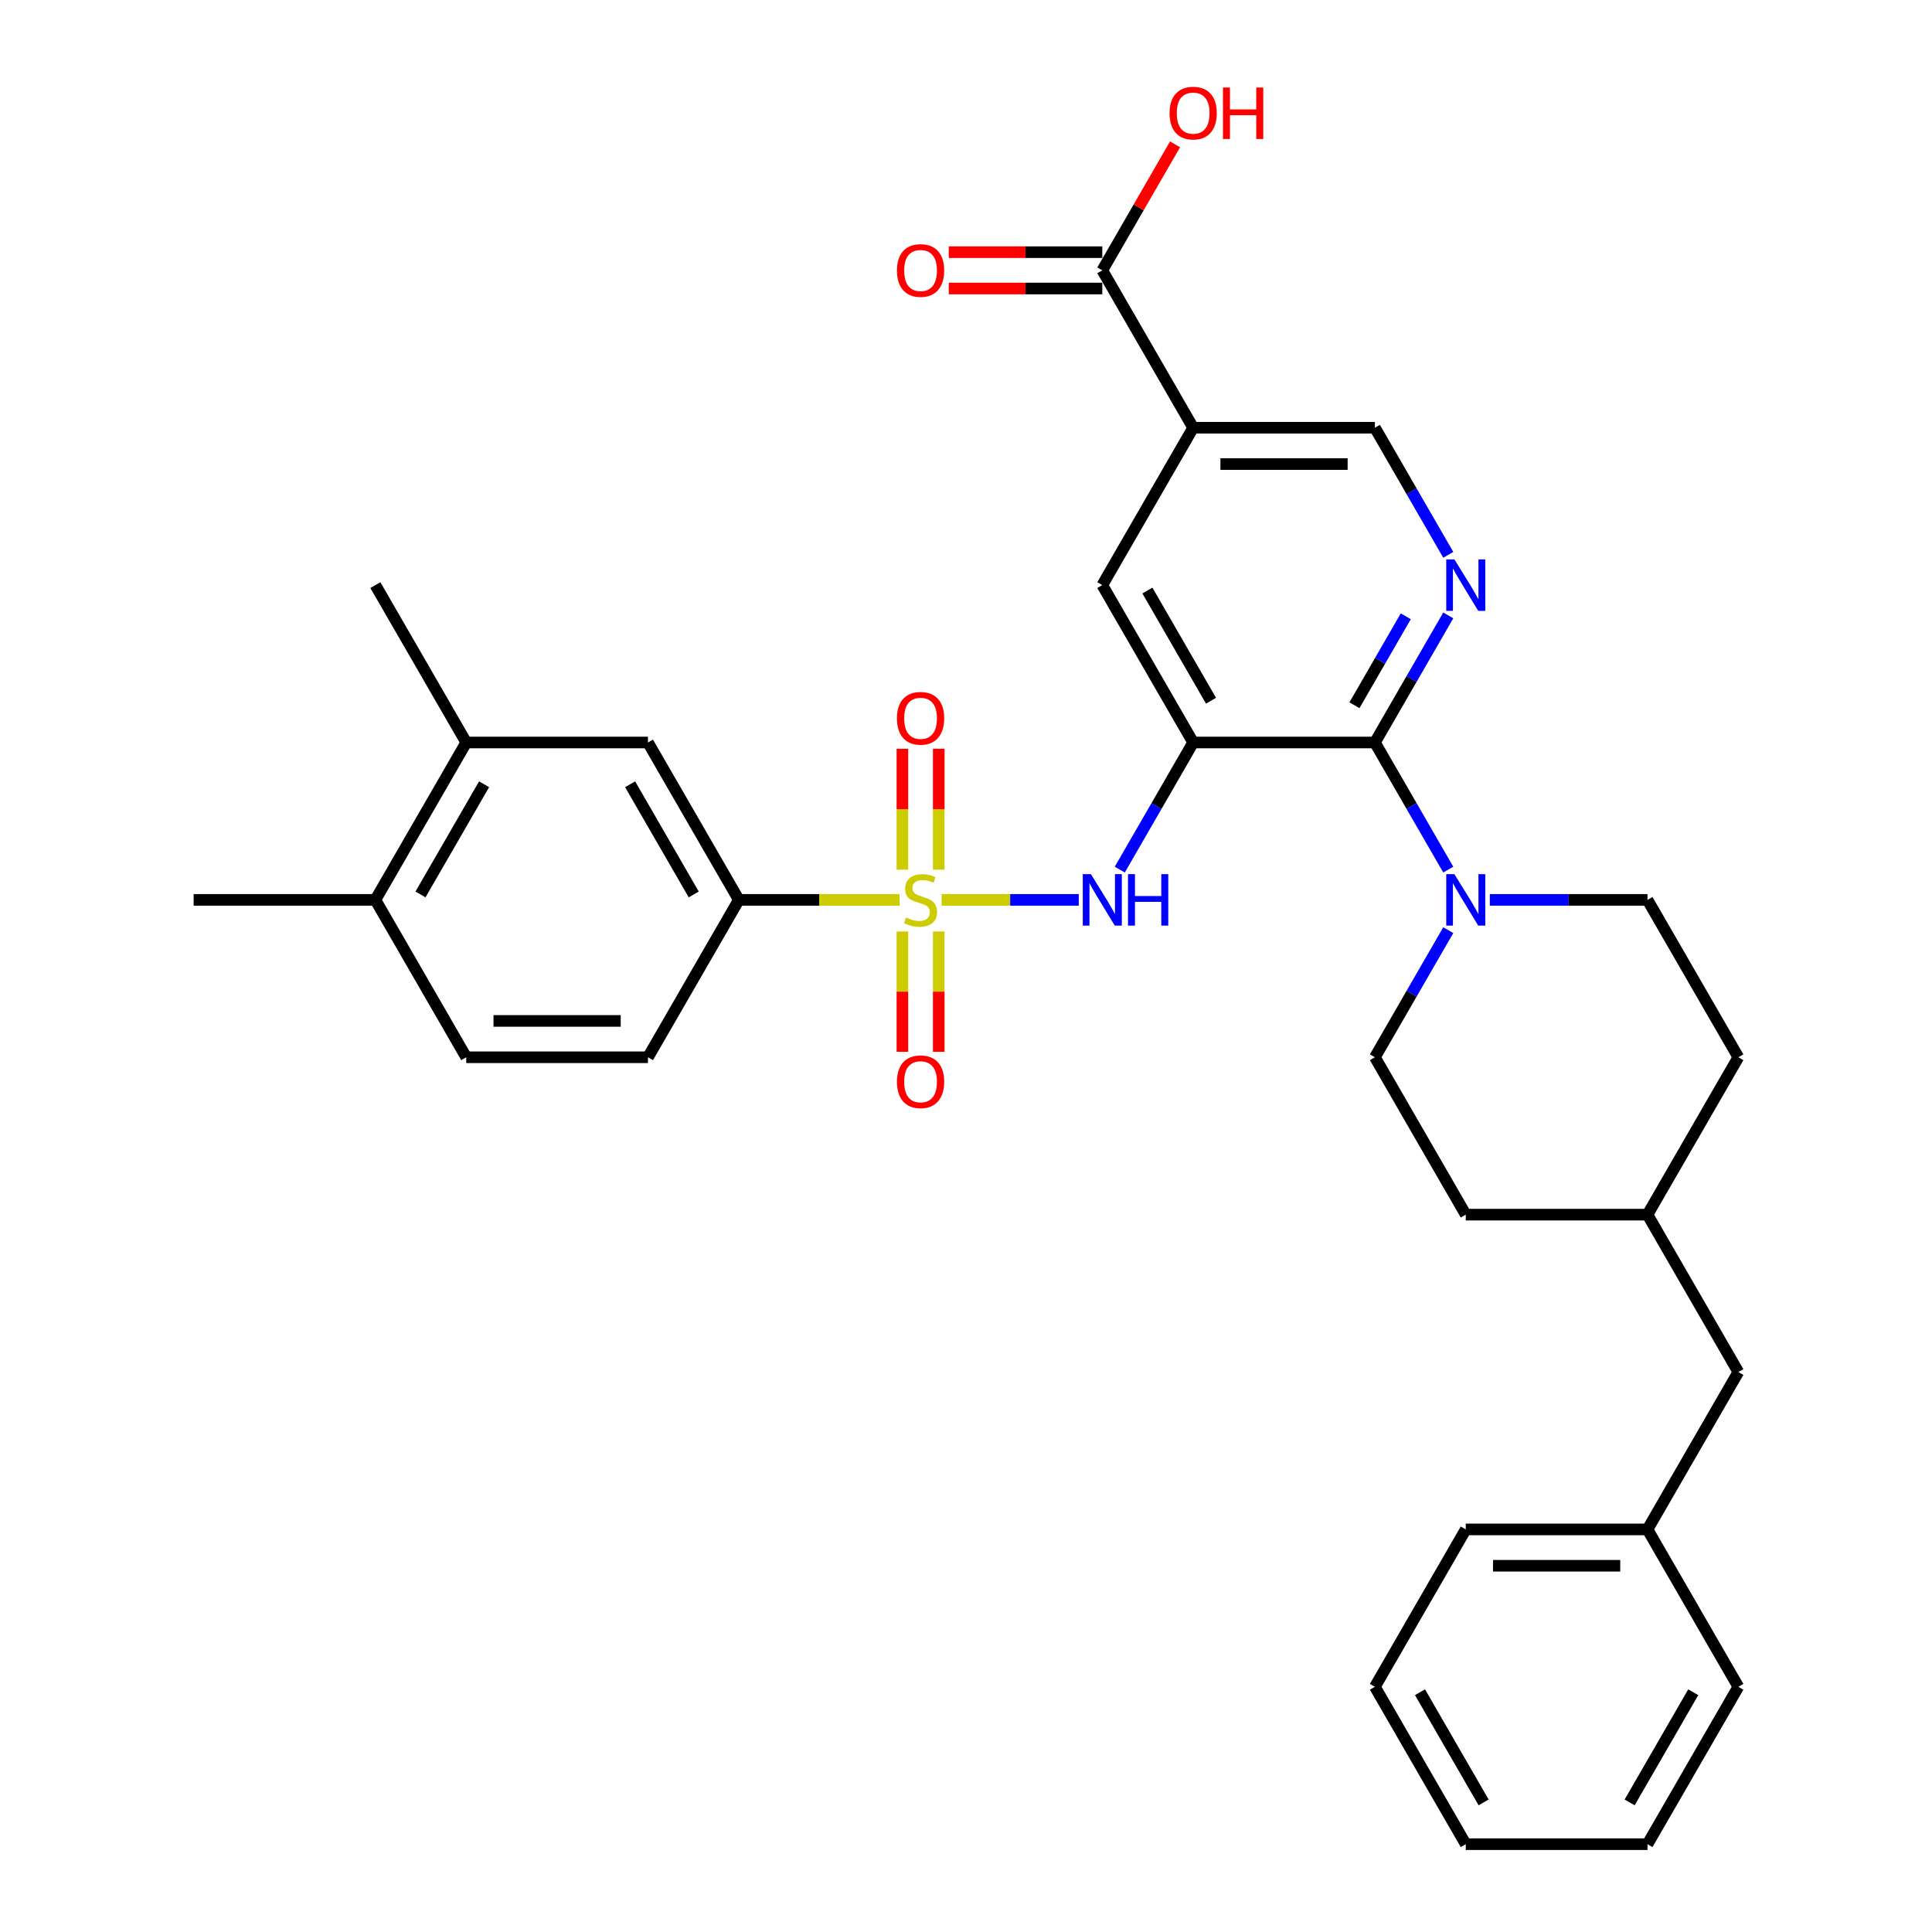<?xml version='1.0' encoding='iso-8859-1'?>
<svg version='1.1' baseProfile='full'
              xmlns='http://www.w3.org/2000/svg'
                      xmlns:rdkit='http://www.rdkit.org/xml'
                      xmlns:xlink='http://www.w3.org/1999/xlink'
                  xml:space='preserve'
width='1000px' height='1000px' viewBox='0 0 1000 1000'>
<!-- END OF HEADER -->
<rect style='opacity:1.0;fill:#FFFFFF;stroke:none' width='1000' height='1000' x='0' y='0'> </rect>
<path class='bond-2' d='M 487.377,465.777 L 522.871,465.777' style='fill:none;fill-rule:evenodd;stroke:#CCCC00;stroke-width:6px;stroke-linecap:butt;stroke-linejoin:miter;stroke-opacity:1' />
<path class='bond-2' d='M 522.871,465.777 L 558.366,465.777' style='fill:none;fill-rule:evenodd;stroke:#0000FF;stroke-width:6px;stroke-linecap:butt;stroke-linejoin:miter;stroke-opacity:1' />
<path class='bond-6' d='M 465.592,465.777 L 424.006,465.777' style='fill:none;fill-rule:evenodd;stroke:#CCCC00;stroke-width:6px;stroke-linecap:butt;stroke-linejoin:miter;stroke-opacity:1' />
<path class='bond-6' d='M 424.006,465.777 L 382.421,465.777' style='fill:none;fill-rule:evenodd;stroke:#000000;stroke-width:6px;stroke-linecap:butt;stroke-linejoin:miter;stroke-opacity:1' />
<path class='bond-9' d='M 485.89,450.144 L 485.89,418.851' style='fill:none;fill-rule:evenodd;stroke:#CCCC00;stroke-width:6px;stroke-linecap:butt;stroke-linejoin:miter;stroke-opacity:1' />
<path class='bond-9' d='M 485.89,418.851 L 485.89,387.558' style='fill:none;fill-rule:evenodd;stroke:#FF0000;stroke-width:6px;stroke-linecap:butt;stroke-linejoin:miter;stroke-opacity:1' />
<path class='bond-9' d='M 467.078,450.144 L 467.078,418.851' style='fill:none;fill-rule:evenodd;stroke:#CCCC00;stroke-width:6px;stroke-linecap:butt;stroke-linejoin:miter;stroke-opacity:1' />
<path class='bond-9' d='M 467.078,418.851 L 467.078,387.558' style='fill:none;fill-rule:evenodd;stroke:#FF0000;stroke-width:6px;stroke-linecap:butt;stroke-linejoin:miter;stroke-opacity:1' />
<path class='bond-10' d='M 467.078,482.125 L 467.078,513.277' style='fill:none;fill-rule:evenodd;stroke:#CCCC00;stroke-width:6px;stroke-linecap:butt;stroke-linejoin:miter;stroke-opacity:1' />
<path class='bond-10' d='M 467.078,513.277 L 467.078,544.428' style='fill:none;fill-rule:evenodd;stroke:#FF0000;stroke-width:6px;stroke-linecap:butt;stroke-linejoin:miter;stroke-opacity:1' />
<path class='bond-10' d='M 485.89,482.125 L 485.89,513.277' style='fill:none;fill-rule:evenodd;stroke:#CCCC00;stroke-width:6px;stroke-linecap:butt;stroke-linejoin:miter;stroke-opacity:1' />
<path class='bond-10' d='M 485.89,513.277 L 485.89,544.428' style='fill:none;fill-rule:evenodd;stroke:#FF0000;stroke-width:6px;stroke-linecap:butt;stroke-linejoin:miter;stroke-opacity:1' />
<path class='bond-0' d='M 617.579,384.316 L 598.587,417.211' style='fill:none;fill-rule:evenodd;stroke:#000000;stroke-width:6px;stroke-linecap:butt;stroke-linejoin:miter;stroke-opacity:1' />
<path class='bond-0' d='M 598.587,417.211 L 579.595,450.106' style='fill:none;fill-rule:evenodd;stroke:#0000FF;stroke-width:6px;stroke-linecap:butt;stroke-linejoin:miter;stroke-opacity:1' />
<path class='bond-1' d='M 617.579,384.316 L 711.643,384.316' style='fill:none;fill-rule:evenodd;stroke:#000000;stroke-width:6px;stroke-linecap:butt;stroke-linejoin:miter;stroke-opacity:1' />
<path class='bond-7' d='M 617.579,384.316 L 570.548,302.854' style='fill:none;fill-rule:evenodd;stroke:#000000;stroke-width:6px;stroke-linecap:butt;stroke-linejoin:miter;stroke-opacity:1' />
<path class='bond-7' d='M 626.817,362.69 L 593.895,305.667' style='fill:none;fill-rule:evenodd;stroke:#000000;stroke-width:6px;stroke-linecap:butt;stroke-linejoin:miter;stroke-opacity:1' />
<path class='bond-3' d='M 711.643,384.316 L 730.635,351.42' style='fill:none;fill-rule:evenodd;stroke:#000000;stroke-width:6px;stroke-linecap:butt;stroke-linejoin:miter;stroke-opacity:1' />
<path class='bond-3' d='M 730.635,351.42 L 749.627,318.525' style='fill:none;fill-rule:evenodd;stroke:#0000FF;stroke-width:6px;stroke-linecap:butt;stroke-linejoin:miter;stroke-opacity:1' />
<path class='bond-3' d='M 701.048,365.041 L 714.343,342.014' style='fill:none;fill-rule:evenodd;stroke:#000000;stroke-width:6px;stroke-linecap:butt;stroke-linejoin:miter;stroke-opacity:1' />
<path class='bond-3' d='M 714.343,342.014 L 727.637,318.987' style='fill:none;fill-rule:evenodd;stroke:#0000FF;stroke-width:6px;stroke-linecap:butt;stroke-linejoin:miter;stroke-opacity:1' />
<path class='bond-5' d='M 711.643,384.316 L 730.635,417.211' style='fill:none;fill-rule:evenodd;stroke:#000000;stroke-width:6px;stroke-linecap:butt;stroke-linejoin:miter;stroke-opacity:1' />
<path class='bond-5' d='M 730.635,417.211 L 749.627,450.106' style='fill:none;fill-rule:evenodd;stroke:#0000FF;stroke-width:6px;stroke-linecap:butt;stroke-linejoin:miter;stroke-opacity:1' />
<path class='bond-34' d='M 749.627,287.183 L 730.635,254.288' style='fill:none;fill-rule:evenodd;stroke:#0000FF;stroke-width:6px;stroke-linecap:butt;stroke-linejoin:miter;stroke-opacity:1' />
<path class='bond-34' d='M 730.635,254.288 L 711.643,221.393' style='fill:none;fill-rule:evenodd;stroke:#000000;stroke-width:6px;stroke-linecap:butt;stroke-linejoin:miter;stroke-opacity:1' />
<path class='bond-4' d='M 617.579,221.393 L 570.548,302.854' style='fill:none;fill-rule:evenodd;stroke:#000000;stroke-width:6px;stroke-linecap:butt;stroke-linejoin:miter;stroke-opacity:1' />
<path class='bond-8' d='M 617.579,221.393 L 570.548,139.931' style='fill:none;fill-rule:evenodd;stroke:#000000;stroke-width:6px;stroke-linecap:butt;stroke-linejoin:miter;stroke-opacity:1' />
<path class='bond-11' d='M 617.579,221.393 L 711.643,221.393' style='fill:none;fill-rule:evenodd;stroke:#000000;stroke-width:6px;stroke-linecap:butt;stroke-linejoin:miter;stroke-opacity:1' />
<path class='bond-11' d='M 631.689,240.206 L 697.533,240.206' style='fill:none;fill-rule:evenodd;stroke:#000000;stroke-width:6px;stroke-linecap:butt;stroke-linejoin:miter;stroke-opacity:1' />
<path class='bond-14' d='M 749.627,481.448 L 730.635,514.343' style='fill:none;fill-rule:evenodd;stroke:#0000FF;stroke-width:6px;stroke-linecap:butt;stroke-linejoin:miter;stroke-opacity:1' />
<path class='bond-14' d='M 730.635,514.343 L 711.643,547.238' style='fill:none;fill-rule:evenodd;stroke:#000000;stroke-width:6px;stroke-linecap:butt;stroke-linejoin:miter;stroke-opacity:1' />
<path class='bond-15' d='M 771.129,465.777 L 811.933,465.777' style='fill:none;fill-rule:evenodd;stroke:#0000FF;stroke-width:6px;stroke-linecap:butt;stroke-linejoin:miter;stroke-opacity:1' />
<path class='bond-15' d='M 811.933,465.777 L 852.738,465.777' style='fill:none;fill-rule:evenodd;stroke:#000000;stroke-width:6px;stroke-linecap:butt;stroke-linejoin:miter;stroke-opacity:1' />
<path class='bond-12' d='M 382.421,465.777 L 335.389,384.316' style='fill:none;fill-rule:evenodd;stroke:#000000;stroke-width:6px;stroke-linecap:butt;stroke-linejoin:miter;stroke-opacity:1' />
<path class='bond-12' d='M 359.074,462.964 L 326.151,405.941' style='fill:none;fill-rule:evenodd;stroke:#000000;stroke-width:6px;stroke-linecap:butt;stroke-linejoin:miter;stroke-opacity:1' />
<path class='bond-18' d='M 382.421,465.777 L 335.389,547.238' style='fill:none;fill-rule:evenodd;stroke:#000000;stroke-width:6px;stroke-linecap:butt;stroke-linejoin:miter;stroke-opacity:1' />
<path class='bond-17' d='M 570.548,130.525 L 530.806,130.525' style='fill:none;fill-rule:evenodd;stroke:#000000;stroke-width:6px;stroke-linecap:butt;stroke-linejoin:miter;stroke-opacity:1' />
<path class='bond-17' d='M 530.806,130.525 L 491.064,130.525' style='fill:none;fill-rule:evenodd;stroke:#FF0000;stroke-width:6px;stroke-linecap:butt;stroke-linejoin:miter;stroke-opacity:1' />
<path class='bond-17' d='M 570.548,149.338 L 530.806,149.338' style='fill:none;fill-rule:evenodd;stroke:#000000;stroke-width:6px;stroke-linecap:butt;stroke-linejoin:miter;stroke-opacity:1' />
<path class='bond-17' d='M 530.806,149.338 L 491.064,149.338' style='fill:none;fill-rule:evenodd;stroke:#FF0000;stroke-width:6px;stroke-linecap:butt;stroke-linejoin:miter;stroke-opacity:1' />
<path class='bond-20' d='M 570.548,139.931 L 589.377,107.318' style='fill:none;fill-rule:evenodd;stroke:#000000;stroke-width:6px;stroke-linecap:butt;stroke-linejoin:miter;stroke-opacity:1' />
<path class='bond-20' d='M 589.377,107.318 L 608.206,74.706' style='fill:none;fill-rule:evenodd;stroke:#FF0000;stroke-width:6px;stroke-linecap:butt;stroke-linejoin:miter;stroke-opacity:1' />
<path class='bond-13' d='M 335.389,384.316 L 241.325,384.316' style='fill:none;fill-rule:evenodd;stroke:#000000;stroke-width:6px;stroke-linecap:butt;stroke-linejoin:miter;stroke-opacity:1' />
<path class='bond-26' d='M 241.325,384.316 L 194.294,302.854' style='fill:none;fill-rule:evenodd;stroke:#000000;stroke-width:6px;stroke-linecap:butt;stroke-linejoin:miter;stroke-opacity:1' />
<path class='bond-33' d='M 241.325,384.316 L 194.294,465.777' style='fill:none;fill-rule:evenodd;stroke:#000000;stroke-width:6px;stroke-linecap:butt;stroke-linejoin:miter;stroke-opacity:1' />
<path class='bond-33' d='M 250.563,405.941 L 217.641,462.964' style='fill:none;fill-rule:evenodd;stroke:#000000;stroke-width:6px;stroke-linecap:butt;stroke-linejoin:miter;stroke-opacity:1' />
<path class='bond-23' d='M 711.643,547.238 L 758.675,628.7' style='fill:none;fill-rule:evenodd;stroke:#000000;stroke-width:6px;stroke-linecap:butt;stroke-linejoin:miter;stroke-opacity:1' />
<path class='bond-22' d='M 852.738,465.777 L 899.77,547.238' style='fill:none;fill-rule:evenodd;stroke:#000000;stroke-width:6px;stroke-linecap:butt;stroke-linejoin:miter;stroke-opacity:1' />
<path class='bond-16' d='M 194.294,465.777 L 241.325,547.238' style='fill:none;fill-rule:evenodd;stroke:#000000;stroke-width:6px;stroke-linecap:butt;stroke-linejoin:miter;stroke-opacity:1' />
<path class='bond-27' d='M 194.294,465.777 L 100.23,465.777' style='fill:none;fill-rule:evenodd;stroke:#000000;stroke-width:6px;stroke-linecap:butt;stroke-linejoin:miter;stroke-opacity:1' />
<path class='bond-19' d='M 335.389,547.238 L 241.325,547.238' style='fill:none;fill-rule:evenodd;stroke:#000000;stroke-width:6px;stroke-linecap:butt;stroke-linejoin:miter;stroke-opacity:1' />
<path class='bond-19' d='M 321.279,528.426 L 255.435,528.426' style='fill:none;fill-rule:evenodd;stroke:#000000;stroke-width:6px;stroke-linecap:butt;stroke-linejoin:miter;stroke-opacity:1' />
<path class='bond-21' d='M 899.77,710.161 L 852.738,628.7' style='fill:none;fill-rule:evenodd;stroke:#000000;stroke-width:6px;stroke-linecap:butt;stroke-linejoin:miter;stroke-opacity:1' />
<path class='bond-25' d='M 899.77,710.161 L 852.738,791.623' style='fill:none;fill-rule:evenodd;stroke:#000000;stroke-width:6px;stroke-linecap:butt;stroke-linejoin:miter;stroke-opacity:1' />
<path class='bond-24' d='M 899.77,547.238 L 852.738,628.7' style='fill:none;fill-rule:evenodd;stroke:#000000;stroke-width:6px;stroke-linecap:butt;stroke-linejoin:miter;stroke-opacity:1' />
<path class='bond-35' d='M 758.675,628.7 L 852.738,628.7' style='fill:none;fill-rule:evenodd;stroke:#000000;stroke-width:6px;stroke-linecap:butt;stroke-linejoin:miter;stroke-opacity:1' />
<path class='bond-28' d='M 852.738,791.623 L 758.675,791.623' style='fill:none;fill-rule:evenodd;stroke:#000000;stroke-width:6px;stroke-linecap:butt;stroke-linejoin:miter;stroke-opacity:1' />
<path class='bond-28' d='M 838.629,810.435 L 772.784,810.435' style='fill:none;fill-rule:evenodd;stroke:#000000;stroke-width:6px;stroke-linecap:butt;stroke-linejoin:miter;stroke-opacity:1' />
<path class='bond-29' d='M 852.738,791.623 L 899.77,873.084' style='fill:none;fill-rule:evenodd;stroke:#000000;stroke-width:6px;stroke-linecap:butt;stroke-linejoin:miter;stroke-opacity:1' />
<path class='bond-31' d='M 758.675,791.623 L 711.643,873.084' style='fill:none;fill-rule:evenodd;stroke:#000000;stroke-width:6px;stroke-linecap:butt;stroke-linejoin:miter;stroke-opacity:1' />
<path class='bond-30' d='M 899.77,873.084 L 852.738,954.545' style='fill:none;fill-rule:evenodd;stroke:#000000;stroke-width:6px;stroke-linecap:butt;stroke-linejoin:miter;stroke-opacity:1' />
<path class='bond-30' d='M 876.423,875.897 L 843.501,932.92' style='fill:none;fill-rule:evenodd;stroke:#000000;stroke-width:6px;stroke-linecap:butt;stroke-linejoin:miter;stroke-opacity:1' />
<path class='bond-32' d='M 852.738,954.545 L 758.675,954.545' style='fill:none;fill-rule:evenodd;stroke:#000000;stroke-width:6px;stroke-linecap:butt;stroke-linejoin:miter;stroke-opacity:1' />
<path class='bond-36' d='M 711.643,873.084 L 758.675,954.545' style='fill:none;fill-rule:evenodd;stroke:#000000;stroke-width:6px;stroke-linecap:butt;stroke-linejoin:miter;stroke-opacity:1' />
<path class='bond-36' d='M 734.99,875.897 L 767.912,932.92' style='fill:none;fill-rule:evenodd;stroke:#000000;stroke-width:6px;stroke-linecap:butt;stroke-linejoin:miter;stroke-opacity:1' />
<path  class='atom-0' d='M 468.959 474.92
Q 469.26 475.033, 470.502 475.56
Q 471.743 476.086, 473.098 476.425
Q 474.49 476.726, 475.844 476.726
Q 478.365 476.726, 479.833 475.522
Q 481.3 474.28, 481.3 472.136
Q 481.3 470.668, 480.548 469.765
Q 479.833 468.862, 478.704 468.373
Q 477.575 467.884, 475.694 467.32
Q 473.324 466.605, 471.894 465.928
Q 470.502 465.25, 469.486 463.821
Q 468.508 462.391, 468.508 459.983
Q 468.508 456.634, 470.765 454.565
Q 473.06 452.495, 477.575 452.495
Q 480.661 452.495, 484.16 453.963
L 483.294 456.86
Q 480.096 455.543, 477.688 455.543
Q 475.092 455.543, 473.662 456.634
Q 472.232 457.688, 472.27 459.531
Q 472.27 460.961, 472.985 461.826
Q 473.737 462.692, 474.791 463.181
Q 475.882 463.67, 477.688 464.234
Q 480.096 464.987, 481.526 465.739
Q 482.956 466.492, 483.972 468.035
Q 485.025 469.54, 485.025 472.136
Q 485.025 475.823, 482.542 477.817
Q 480.096 479.774, 475.995 479.774
Q 473.625 479.774, 471.819 479.247
Q 470.05 478.758, 467.943 477.892
L 468.959 474.92
' fill='#CCCC00'/>
<path  class='atom-3' d='M 564.659 452.458
L 573.388 466.567
Q 574.254 467.959, 575.646 470.48
Q 577.038 473.001, 577.113 473.152
L 577.113 452.458
L 580.65 452.458
L 580.65 479.096
L 577 479.096
L 567.632 463.67
Q 566.541 461.864, 565.374 459.795
Q 564.245 457.725, 563.907 457.086
L 563.907 479.096
L 560.445 479.096
L 560.445 452.458
L 564.659 452.458
' fill='#0000FF'/>
<path  class='atom-3' d='M 583.848 452.458
L 587.46 452.458
L 587.46 463.783
L 601.081 463.783
L 601.081 452.458
L 604.693 452.458
L 604.693 479.096
L 601.081 479.096
L 601.081 466.793
L 587.46 466.793
L 587.46 479.096
L 583.848 479.096
L 583.848 452.458
' fill='#0000FF'/>
<path  class='atom-4' d='M 752.786 289.535
L 761.515 303.644
Q 762.381 305.037, 763.773 307.557
Q 765.165 310.078, 765.24 310.229
L 765.24 289.535
L 768.777 289.535
L 768.777 316.174
L 765.127 316.174
L 755.759 300.747
Q 754.668 298.941, 753.501 296.872
Q 752.372 294.802, 752.034 294.163
L 752.034 316.174
L 748.572 316.174
L 748.572 289.535
L 752.786 289.535
' fill='#0000FF'/>
<path  class='atom-6' d='M 752.786 452.458
L 761.515 466.567
Q 762.381 467.959, 763.773 470.48
Q 765.165 473.001, 765.24 473.152
L 765.24 452.458
L 768.777 452.458
L 768.777 479.096
L 765.127 479.096
L 755.759 463.67
Q 754.668 461.864, 753.501 459.795
Q 752.372 457.725, 752.034 457.086
L 752.034 479.096
L 748.572 479.096
L 748.572 452.458
L 752.786 452.458
' fill='#0000FF'/>
<path  class='atom-10' d='M 464.256 371.789
Q 464.256 365.392, 467.416 361.818
Q 470.577 358.244, 476.484 358.244
Q 482.391 358.244, 485.552 361.818
Q 488.712 365.392, 488.712 371.789
Q 488.712 378.26, 485.514 381.948
Q 482.316 385.597, 476.484 385.597
Q 470.615 385.597, 467.416 381.948
Q 464.256 378.298, 464.256 371.789
M 476.484 382.587
Q 480.548 382.587, 482.73 379.878
Q 484.95 377.132, 484.95 371.789
Q 484.95 366.559, 482.73 363.925
Q 480.548 361.254, 476.484 361.254
Q 472.421 361.254, 470.201 363.887
Q 468.018 366.521, 468.018 371.789
Q 468.018 377.169, 470.201 379.878
Q 472.421 382.587, 476.484 382.587
' fill='#FF0000'/>
<path  class='atom-11' d='M 464.256 559.916
Q 464.256 553.52, 467.416 549.945
Q 470.577 546.371, 476.484 546.371
Q 482.391 546.371, 485.552 549.945
Q 488.712 553.52, 488.712 559.916
Q 488.712 566.387, 485.514 570.075
Q 482.316 573.724, 476.484 573.724
Q 470.615 573.724, 467.416 570.075
Q 464.256 566.425, 464.256 559.916
M 476.484 570.714
Q 480.548 570.714, 482.73 568.005
Q 484.95 565.259, 484.95 559.916
Q 484.95 554.686, 482.73 552.052
Q 480.548 549.381, 476.484 549.381
Q 472.421 549.381, 470.201 552.015
Q 468.018 554.648, 468.018 559.916
Q 468.018 565.296, 470.201 568.005
Q 472.421 570.714, 476.484 570.714
' fill='#FF0000'/>
<path  class='atom-18' d='M 464.256 140.007
Q 464.256 133.61, 467.416 130.036
Q 470.577 126.462, 476.484 126.462
Q 482.391 126.462, 485.552 130.036
Q 488.712 133.61, 488.712 140.007
Q 488.712 146.478, 485.514 150.166
Q 482.316 153.815, 476.484 153.815
Q 470.615 153.815, 467.416 150.166
Q 464.256 146.516, 464.256 140.007
M 476.484 150.805
Q 480.548 150.805, 482.73 148.096
Q 484.95 145.35, 484.95 140.007
Q 484.95 134.777, 482.73 132.143
Q 480.548 129.472, 476.484 129.472
Q 472.421 129.472, 470.201 132.105
Q 468.018 134.739, 468.018 140.007
Q 468.018 145.387, 470.201 148.096
Q 472.421 150.805, 476.484 150.805
' fill='#FF0000'/>
<path  class='atom-21' d='M 605.351 58.545
Q 605.351 52.149, 608.512 48.575
Q 611.672 45, 617.579 45
Q 623.487 45, 626.647 48.575
Q 629.808 52.149, 629.808 58.545
Q 629.808 65.017, 626.609 68.704
Q 623.411 72.354, 617.579 72.354
Q 611.71 72.354, 608.512 68.704
Q 605.351 65.055, 605.351 58.545
M 617.579 69.344
Q 621.643 69.344, 623.825 66.635
Q 626.045 63.888, 626.045 58.545
Q 626.045 53.315, 623.825 50.682
Q 621.643 48.01, 617.579 48.01
Q 613.516 48.01, 611.296 50.644
Q 609.114 53.278, 609.114 58.545
Q 609.114 63.926, 611.296 66.635
Q 613.516 69.344, 617.579 69.344
' fill='#FF0000'/>
<path  class='atom-21' d='M 633.006 45.301
L 636.618 45.301
L 636.618 56.627
L 650.238 56.627
L 650.238 45.301
L 653.85 45.301
L 653.85 71.94
L 650.238 71.94
L 650.238 59.636
L 636.618 59.636
L 636.618 71.94
L 633.006 71.94
L 633.006 45.301
' fill='#FF0000'/>
</svg>
